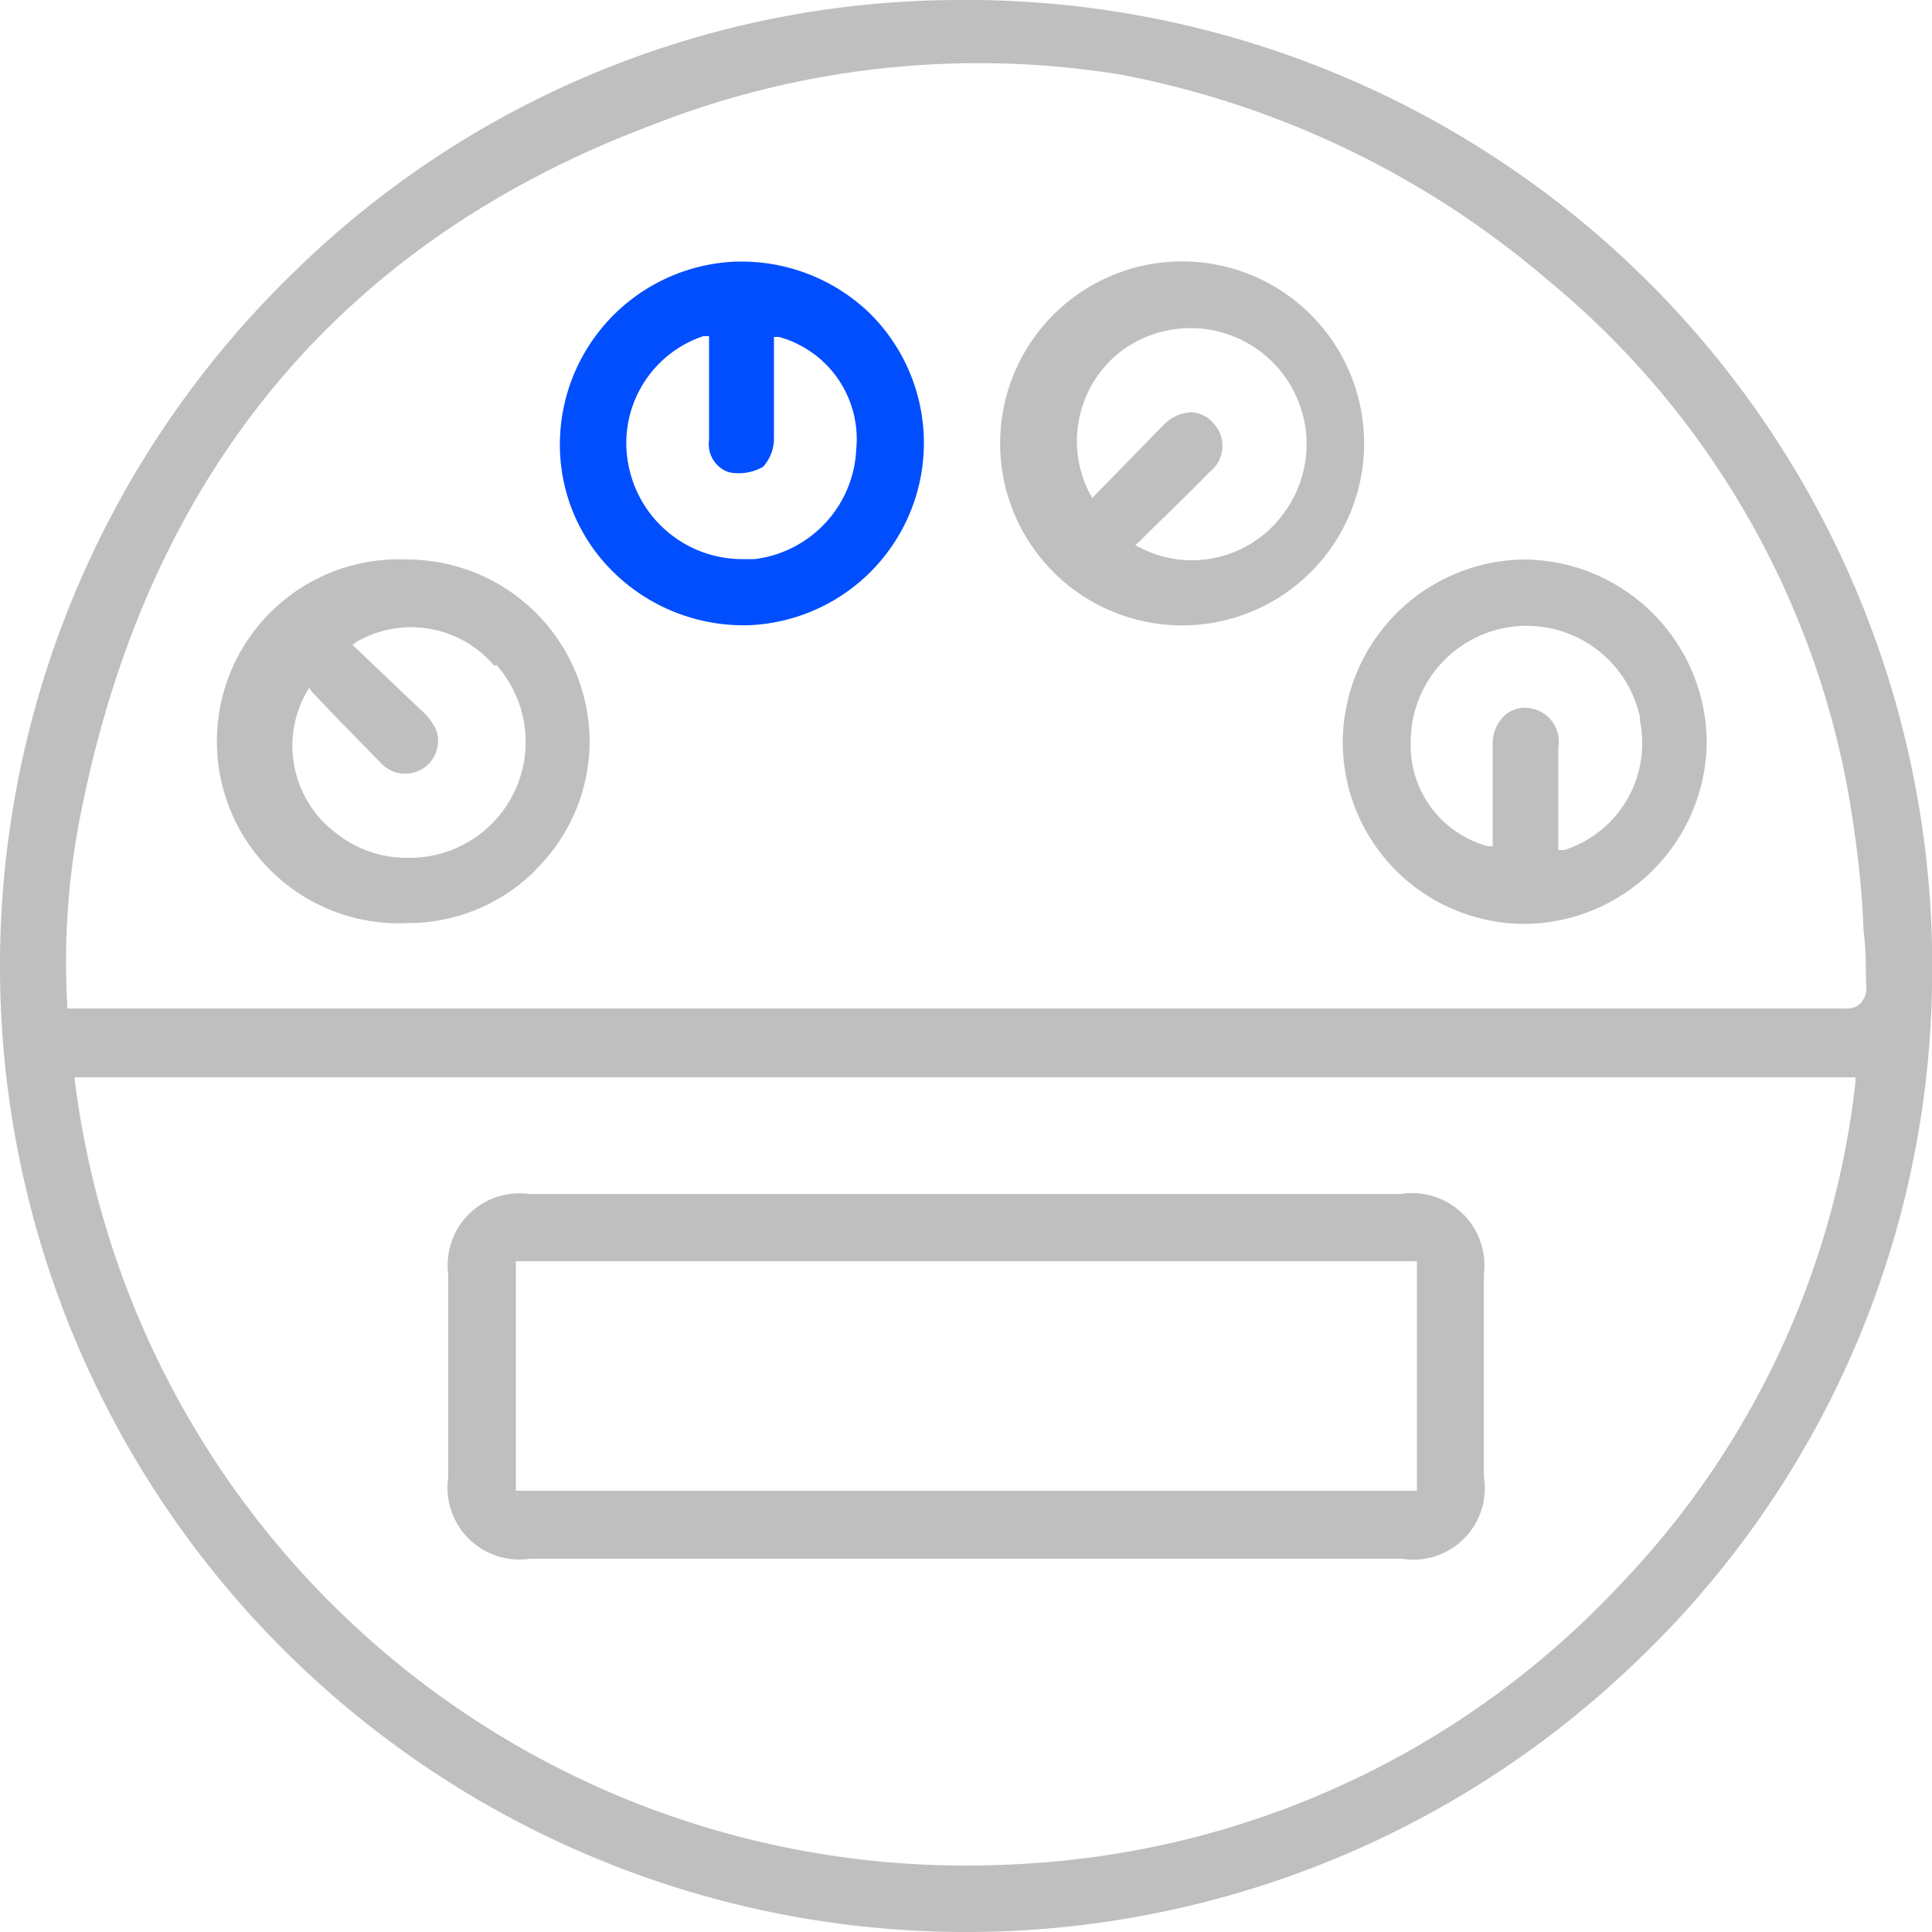 <svg id="图层_1" data-name="图层 1" xmlns="http://www.w3.org/2000/svg" viewBox="0 0 50 50"><defs><style>.cls-1{fill:#bfbfbf;}.cls-1,.cls-2{fill-rule:evenodd;}.cls-2{fill:#004efe;}</style></defs><path class="cls-1" d="M42.35,43A25,25,0,1,1,7.65,7,24.63,24.63,0,0,1,24.84,0h.44A25,25,0,0,1,50,25.53,24.67,24.67,0,0,1,42.35,43Zm-40.41-15A23.22,23.22,0,0,0,25,48.28q1.05,0,2.13-.09A22.86,22.86,0,0,0,41.94,41a22.36,22.36,0,0,0,6.08-13v-.12H1.93ZM48,21.59A22.32,22.32,0,0,0,40,7.2,23.86,23.86,0,0,0,29,1.93a23.07,23.07,0,0,0-12.11,1.3c-8,3-13,8.94-14.77,17.68A19.52,19.52,0,0,0,1.74,26v.1H47.61l.17,0a.49.49,0,0,0,.37-.13.62.62,0,0,0,.14-.54c0-.44,0-.89-.06-1.33A23.57,23.57,0,0,0,48,21.59Zm-8.55,2.32h0a4.71,4.71,0,0,1-4.7-4.7,4.75,4.75,0,0,1,4.73-4.73h0a4.76,4.76,0,0,1,4.69,4.74A4.75,4.75,0,0,1,39.48,23.91Zm3-5.31a3,3,0,0,0-5.94.58,2.7,2.7,0,0,0,2,2.72h.12V21c0-.56,0-1.15,0-1.72a1,1,0,0,1,.34-.79.78.78,0,0,1,.63-.16.87.87,0,0,1,.73,1c0,.57,0,1.14,0,1.74V22l.15,0A2.9,2.9,0,0,0,42.43,18.6ZM30.81,16.18h0a4.71,4.71,0,1,1,0-9.41h0a4.71,4.71,0,0,1,0,9.41Zm2.06-6.87A3,3,0,0,0,29,9.1a2.94,2.94,0,0,0-.81,3.65l.08.14.1-.11.55-.56L30.11,11a1.06,1.06,0,0,1,.72-.33.8.8,0,0,1,.57.28.85.85,0,0,1-.09,1.26c-.41.42-.82.82-1.25,1.24L29.5,14l-.12.11.14.07a2.89,2.89,0,0,0,1.33.32,2.94,2.94,0,0,0,2.39-1.24A3,3,0,0,0,32.87,9.31Zm-19,13.2a4.67,4.67,0,0,1-3.33,1.38h0a4.71,4.71,0,1,1,0-9.41h0a4.73,4.73,0,0,1,4.72,4.71A4.67,4.67,0,0,1,13.86,22.51ZM12.8,17.24a2.82,2.82,0,0,0-3.57-.63l-.11.08.1.09.47.45,1.21,1.15a1.62,1.62,0,0,1,.38.49.85.85,0,0,1-1.4.9l-1.27-1.3-.54-.57L8,17.8l-.07.12a2.82,2.82,0,0,0,.82,3.68,2.91,2.91,0,0,0,1.8.6,3,3,0,0,0,2.29-5Zm23.48,23.1H13.72a1.86,1.86,0,0,1-2.12-2.1c0-2,0-3.69,0-5.26a1.86,1.86,0,0,1,2.1-2.08H36.26A1.87,1.87,0,0,1,38.4,33c0,1.93,0,3.63,0,5.2A1.85,1.85,0,0,1,36.28,40.34Zm.39-7.7H13.35v5.94H36.67Z"/><path class="cls-2" d="M22.47,8.07a4.78,4.78,0,0,0-3.33-1.3h-.09a4.74,4.74,0,0,0-4.56,4.8,4.61,4.61,0,0,0,1.43,3.28,4.81,4.81,0,0,0,3.47,1.33,4.72,4.72,0,0,0,3.08-8.11Zm-2.94,6.4h-.3a3,3,0,0,1-2.95-2.36A2.92,2.92,0,0,1,18.2,8.7l.15,0V9.6c0,.62,0,1.21,0,1.8a.76.76,0,0,0,.51.82,1.26,1.26,0,0,0,.89-.14,1.1,1.1,0,0,0,.28-.75c0-.58,0-1.18,0-1.77V8.72l.13,0a2.74,2.74,0,0,1,2,2.9A3,3,0,0,1,19.53,14.47Z"/></svg>